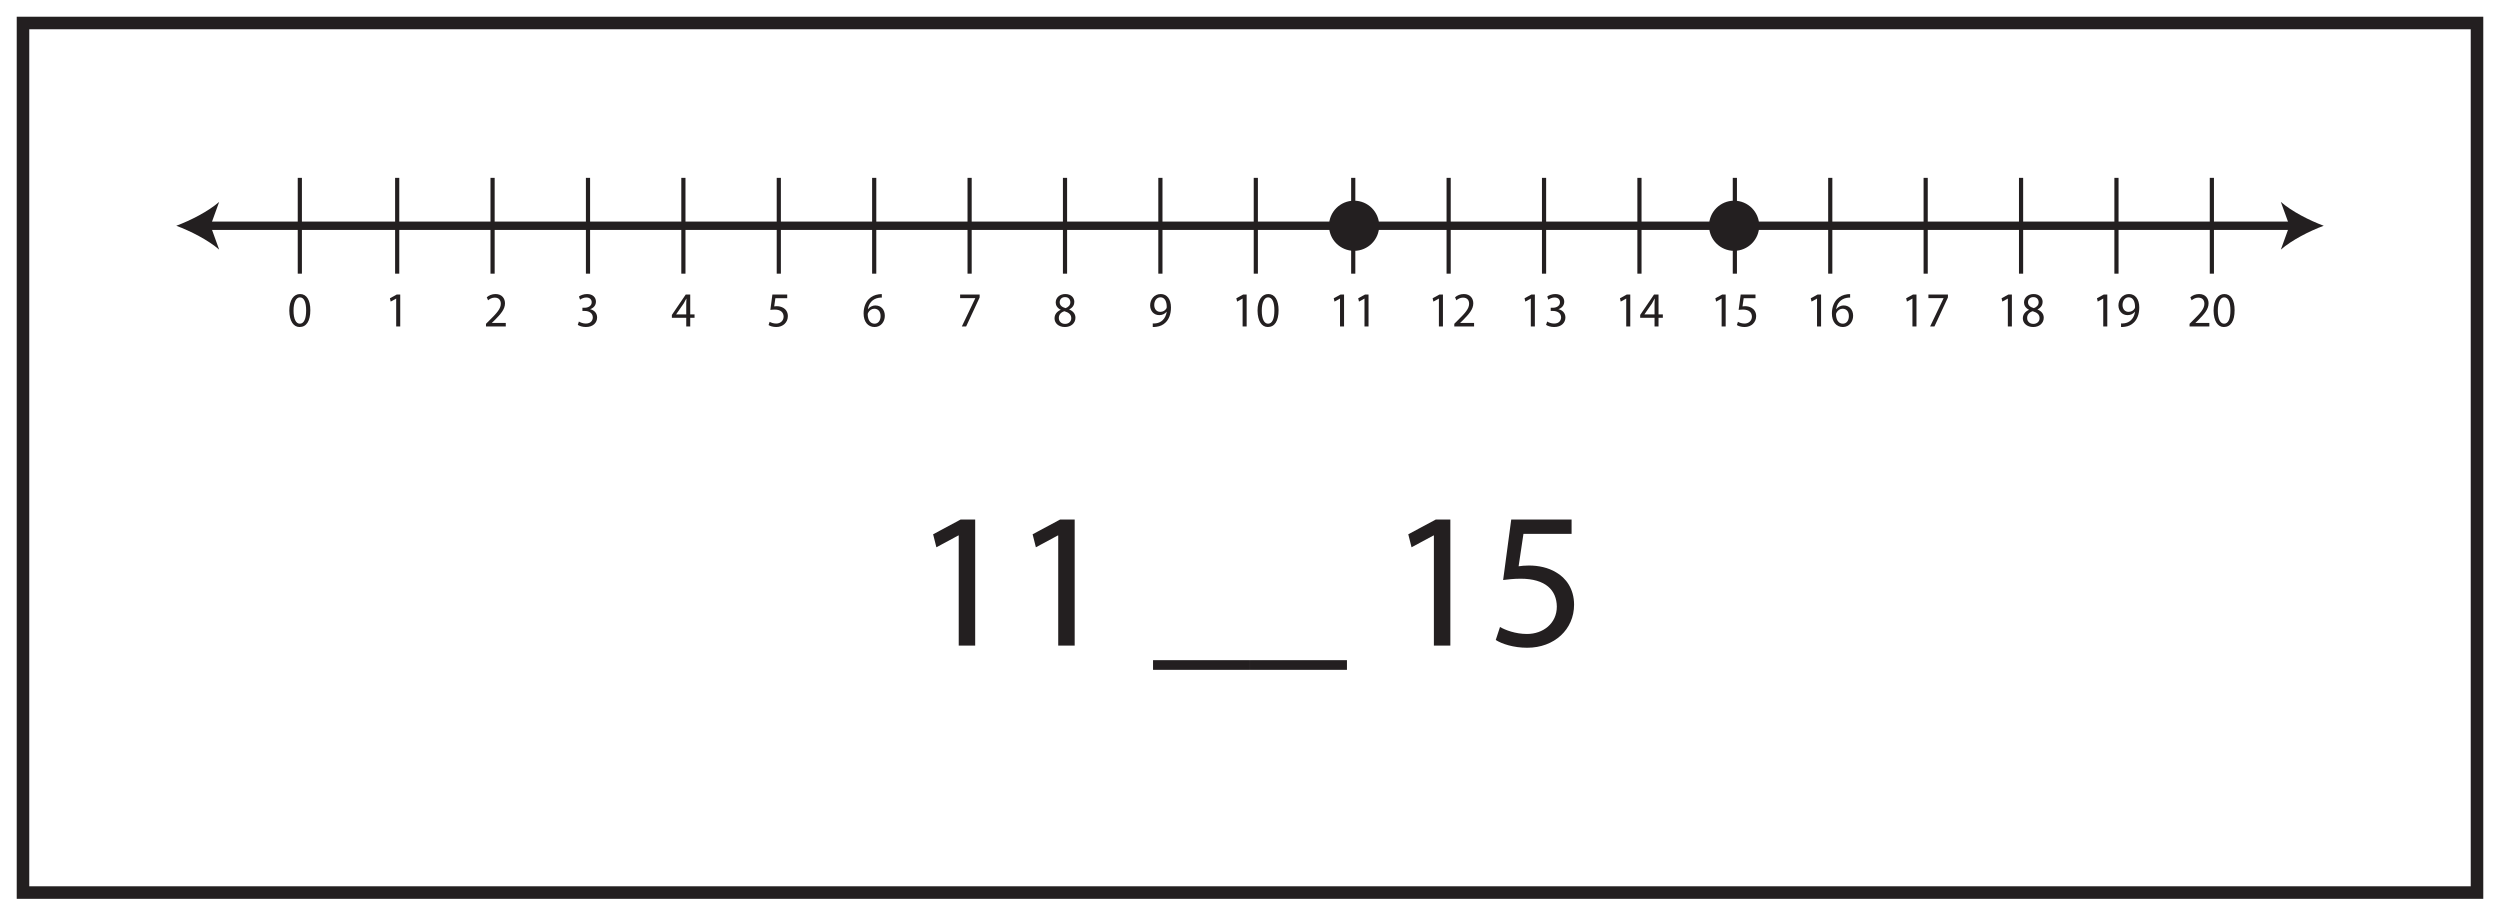 <?xml version="1.0" encoding="UTF-8"?>
<svg xmlns="http://www.w3.org/2000/svg" xmlns:xlink="http://www.w3.org/1999/xlink" width="598pt" height="219pt" viewBox="0 0 598 219" version="1.1">
<defs>
<g>
<symbol overflow="visible" id="glyph0-0">
<path style="stroke:none;" d="M 0 0 L 5.703 0 L 5.703 -8.219 L 0 -8.219 Z M 2.844 -4.641 L 0.906 -7.641 L 4.797 -7.641 Z M 3.188 -4.109 L 5.125 -7.109 L 5.125 -1.109 Z M 0.906 -0.594 L 2.844 -3.578 L 4.797 -0.594 Z M 0.562 -7.109 L 2.516 -4.109 L 0.562 -1.109 Z M 0.562 -7.109 "/>
</symbol>
<symbol overflow="visible" id="glyph0-1">
<path style="stroke:none;" d="M 2.688 0 L 3.656 0 L 3.656 -7.641 L 2.812 -7.641 L 1.188 -6.75 L 1.375 -5.953 L 2.672 -6.672 L 2.688 -6.672 Z M 2.688 0 "/>
</symbol>
<symbol overflow="visible" id="glyph0-2">
<path style="stroke:none;" d="M 5.25 0 L 5.25 -0.859 L 1.922 -0.859 L 1.922 -0.875 L 2.516 -1.438 C 4.078 -3 5.062 -4.141 5.062 -5.547 C 5.062 -6.641 4.391 -7.766 2.797 -7.766 C 1.938 -7.766 1.203 -7.438 0.703 -6.984 L 1.016 -6.266 C 1.359 -6.562 1.922 -6.906 2.594 -6.906 C 3.703 -6.906 4.062 -6.188 4.062 -5.422 C 4.047 -4.266 3.188 -3.281 1.297 -1.422 L 0.516 -0.641 L 0.516 0 Z M 5.25 0 "/>
</symbol>
<symbol overflow="visible" id="glyph0-3">
<path style="stroke:none;" d="M 0.484 -0.391 C 0.844 -0.141 1.578 0.125 2.406 0.125 C 4.188 0.125 5.109 -0.938 5.109 -2.156 C 5.109 -3.234 4.375 -3.938 3.453 -4.125 L 3.453 -4.141 C 4.375 -4.484 4.828 -5.156 4.828 -5.953 C 4.828 -6.875 4.156 -7.766 2.703 -7.766 C 1.906 -7.766 1.156 -7.469 0.766 -7.172 L 1.031 -6.422 C 1.344 -6.656 1.922 -6.938 2.516 -6.938 C 3.438 -6.938 3.812 -6.391 3.812 -5.781 C 3.812 -4.875 2.891 -4.484 2.156 -4.484 L 1.594 -4.484 L 1.594 -3.719 L 2.156 -3.719 C 3.125 -3.719 4.062 -3.25 4.078 -2.188 C 4.078 -1.547 3.688 -0.703 2.391 -0.703 C 1.703 -0.703 1.031 -1 0.75 -1.188 Z M 0.484 -0.391 "/>
</symbol>
<symbol overflow="visible" id="glyph0-4">
<path style="stroke:none;" d="M 4.562 0 L 4.562 -2.078 L 5.594 -2.078 L 5.594 -2.891 L 4.562 -2.891 L 4.562 -7.641 L 3.484 -7.641 L 0.172 -2.766 L 0.172 -2.078 L 3.609 -2.078 L 3.609 0 Z M 1.188 -2.891 L 1.188 -2.906 L 3 -5.516 C 3.203 -5.859 3.391 -6.188 3.609 -6.641 L 3.656 -6.641 C 3.625 -6.234 3.609 -5.844 3.609 -5.438 L 3.609 -2.891 Z M 1.188 -2.891 "/>
</symbol>
<symbol overflow="visible" id="glyph0-5">
<path style="stroke:none;" d="M 4.938 -7.641 L 1.391 -7.641 L 0.906 -3.969 C 1.188 -4 1.516 -4.047 1.938 -4.047 C 3.422 -4.047 4.062 -3.344 4.078 -2.359 C 4.078 -1.344 3.266 -0.703 2.312 -0.703 C 1.641 -0.703 1.031 -0.938 0.734 -1.125 L 0.484 -0.344 C 0.828 -0.109 1.516 0.125 2.328 0.125 C 3.938 0.125 5.094 -0.984 5.094 -2.484 C 5.094 -3.438 4.609 -4.094 4.031 -4.438 C 3.562 -4.719 3 -4.859 2.422 -4.859 C 2.156 -4.859 2 -4.828 1.828 -4.812 L 2.109 -6.766 L 4.938 -6.766 Z M 4.938 -7.641 "/>
</symbol>
<symbol overflow="visible" id="glyph0-6">
<path style="stroke:none;" d="M 4.75 -7.75 C 4.562 -7.75 4.312 -7.75 4.016 -7.703 C 3.078 -7.578 2.266 -7.188 1.641 -6.562 C 0.906 -5.812 0.391 -4.625 0.391 -3.125 C 0.391 -1.141 1.422 0.125 3.016 0.125 C 4.547 0.125 5.469 -1.156 5.469 -2.562 C 5.469 -4.047 4.547 -5.031 3.234 -5.031 C 2.422 -5.031 1.797 -4.625 1.453 -4.141 L 1.422 -4.141 C 1.578 -5.406 2.422 -6.594 3.984 -6.859 C 4.281 -6.906 4.547 -6.922 4.75 -6.906 Z M 3.016 -0.672 C 1.969 -0.672 1.406 -1.594 1.375 -2.859 C 1.375 -3.047 1.422 -3.203 1.5 -3.312 C 1.766 -3.859 2.328 -4.25 2.938 -4.25 C 3.859 -4.25 4.453 -3.594 4.453 -2.5 C 4.453 -1.406 3.875 -0.672 3.016 -0.672 Z M 3.016 -0.672 "/>
</symbol>
<symbol overflow="visible" id="glyph0-7">
<path style="stroke:none;" d="M 0.656 -7.641 L 0.656 -6.781 L 4.281 -6.781 L 4.281 -6.75 L 1.062 0 L 2.094 0 L 5.328 -6.953 L 5.328 -7.641 Z M 0.656 -7.641 "/>
</symbol>
<symbol overflow="visible" id="glyph0-8">
<path style="stroke:none;" d="M 2.906 0.125 C 4.328 0.125 5.422 -0.766 5.422 -2.094 C 5.422 -3.016 4.859 -3.688 3.938 -4.062 L 3.938 -4.094 C 4.844 -4.547 5.156 -5.234 5.156 -5.891 C 5.156 -6.844 4.438 -7.766 3 -7.766 C 1.703 -7.766 0.703 -6.938 0.703 -5.734 C 0.703 -5.078 1.062 -4.422 1.875 -4.016 L 1.891 -3.984 C 0.984 -3.578 0.422 -2.906 0.422 -1.938 C 0.422 -0.828 1.359 0.125 2.906 0.125 Z M 2.938 -0.625 C 1.984 -0.625 1.422 -1.297 1.453 -2.078 C 1.453 -2.812 1.922 -3.391 2.781 -3.656 C 3.781 -3.359 4.422 -2.906 4.422 -1.984 C 4.422 -1.203 3.828 -0.625 2.938 -0.625 Z M 2.938 -7.031 C 3.844 -7.031 4.203 -6.391 4.203 -5.781 C 4.203 -5.094 3.703 -4.625 3.062 -4.391 C 2.219 -4.625 1.656 -5.047 1.656 -5.797 C 1.656 -6.469 2.109 -7.031 2.938 -7.031 Z M 2.938 -7.031 "/>
</symbol>
<symbol overflow="visible" id="glyph0-9">
<path style="stroke:none;" d="M 1.094 0.125 C 1.328 0.125 1.656 0.125 2.016 0.062 C 2.812 -0.031 3.609 -0.391 4.172 -0.969 C 4.906 -1.688 5.453 -2.859 5.453 -4.547 C 5.453 -6.5 4.516 -7.766 3 -7.766 C 1.484 -7.766 0.469 -6.5 0.469 -5.047 C 0.469 -3.75 1.328 -2.719 2.656 -2.719 C 3.406 -2.719 3.984 -3.016 4.406 -3.531 L 4.438 -3.531 C 4.297 -2.625 3.953 -1.969 3.453 -1.5 C 3.031 -1.094 2.484 -0.844 1.906 -0.766 C 1.562 -0.734 1.312 -0.703 1.094 -0.734 Z M 2.922 -6.984 C 3.969 -6.984 4.438 -5.984 4.438 -4.672 C 4.438 -4.516 4.406 -4.391 4.344 -4.297 C 4.078 -3.844 3.562 -3.5 2.891 -3.5 C 2.016 -3.5 1.453 -4.172 1.453 -5.125 C 1.453 -6.203 2.062 -6.984 2.922 -6.984 Z M 2.922 -6.984 "/>
</symbol>
<symbol overflow="visible" id="glyph0-10">
<path style="stroke:none;" d="M 2.984 -7.766 C 1.484 -7.766 0.406 -6.359 0.406 -3.797 C 0.438 -1.266 1.422 0.125 2.859 0.125 C 4.5 0.125 5.438 -1.297 5.438 -3.906 C 5.438 -6.328 4.547 -7.766 2.984 -7.766 Z M 2.938 -6.969 C 3.969 -6.969 4.438 -5.734 4.438 -3.859 C 4.438 -1.906 3.953 -0.672 2.922 -0.672 C 2 -0.672 1.422 -1.797 1.422 -3.781 C 1.422 -5.859 2.047 -6.969 2.938 -6.969 Z M 2.938 -6.969 "/>
</symbol>
<symbol overflow="visible" id="glyph1-0">
<path style="stroke:none;" d="M 0 0 L 23.188 0 L 23.188 -32.469 L 0 -32.469 Z M 11.594 -18.328 L 3.719 -30.156 L 19.484 -30.156 Z M 12.984 -16.234 L 20.875 -28.062 L 20.875 -4.406 Z M 3.719 -2.312 L 11.594 -14.156 L 19.484 -2.312 Z M 2.312 -28.062 L 10.203 -16.234 L 2.312 -4.406 Z M 2.312 -28.062 "/>
</symbol>
<symbol overflow="visible" id="glyph1-1">
<path style="stroke:none;" d="M 10.953 0 L 14.891 0 L 14.891 -30.156 L 11.406 -30.156 L 4.828 -26.625 L 5.609 -23.516 L 10.859 -26.344 L 10.953 -26.344 Z M 10.953 0 "/>
</symbol>
<symbol overflow="visible" id="glyph1-2">
<path style="stroke:none;" d=""/>
</symbol>
<symbol overflow="visible" id="glyph1-3">
<path style="stroke:none;" d="M 0 3.484 L 0 5.797 L 23.188 5.797 L 23.188 3.484 Z M 0 3.484 "/>
</symbol>
<symbol overflow="visible" id="glyph1-4">
<path style="stroke:none;" d="M 20.094 -30.156 L 5.656 -30.156 L 3.719 -15.688 C 4.828 -15.812 6.172 -16 7.891 -16 C 13.922 -16 16.516 -13.219 16.562 -9.328 C 16.562 -5.281 13.266 -2.781 9.422 -2.781 C 6.688 -2.781 4.219 -3.719 2.969 -4.453 L 1.953 -1.344 C 3.391 -0.422 6.172 0.516 9.469 0.516 C 16 0.516 20.688 -3.891 20.688 -9.781 C 20.688 -13.594 18.734 -16.188 16.375 -17.531 C 14.516 -18.656 12.203 -19.156 9.875 -19.156 C 8.766 -19.156 8.125 -19.062 7.422 -18.969 L 8.578 -26.719 L 20.094 -26.719 Z M 20.094 -30.156 "/>
</symbol>
</g>
</defs>
<g id="surface1">
<rect x="0" y="0" width="598" height="219" style="fill:rgb(100%,100%,100%);fill-opacity:1;stroke:none;"/>
<path style=" stroke:none;fill-rule:nonzero;fill:rgb(100%,100%,100%);fill-opacity:1;" d="M 5.5 5.5 L 592.5 5.5 L 592.5 213.5 L 5.5 213.5 Z M 5.5 5.5 "/>
<path style=" stroke:none;fill-rule:nonzero;fill:rgb(13.73%,12.16%,12.549%);fill-opacity:1;" d="M 594 4 L 4 4 L 4 215 L 594 215 Z M 591 212 L 7 212 L 7 7 L 591 7 Z M 591 212 "/>
<path style=" stroke:none;fill-rule:nonzero;fill:rgb(13.73%,12.16%,12.549%);fill-opacity:1;" d="M 420.801 54 C 420.801 57.312 418.109 60 414.801 60 C 411.488 60 408.801 57.312 408.801 54 C 408.801 50.688 411.488 48.004 414.801 48.004 C 418.109 48.004 420.801 50.688 420.801 54 "/>
<path style="fill:none;stroke-width:2;stroke-linecap:butt;stroke-linejoin:miter;stroke:rgb(13.73%,12.16%,12.549%);stroke-opacity:1;stroke-miterlimit:10;" d="M -0.002 0.001 L 499.186 0.001 " transform="matrix(1,0,0,-1,49.408,54.001)"/>
<path style=" stroke:none;fill-rule:nonzero;fill:rgb(13.73%,12.16%,12.549%);fill-opacity:1;" d="M 42.164 54 C 45.574 55.266 49.801 57.422 52.422 59.707 L 50.359 54 L 52.422 48.297 C 49.801 50.578 45.574 52.738 42.164 54 "/>
<path style=" stroke:none;fill-rule:nonzero;fill:rgb(13.73%,12.16%,12.549%);fill-opacity:1;" d="M 555.836 54 C 552.426 55.266 548.199 57.422 545.578 59.707 L 547.641 54 L 545.578 48.297 C 548.199 50.578 552.426 52.738 555.836 54 "/>
<path style="fill:none;stroke-width:1;stroke-linecap:butt;stroke-linejoin:miter;stroke:rgb(13.73%,12.16%,12.549%);stroke-opacity:1;stroke-miterlimit:10;" d="M 0.001 -0.001 L 0.001 -22.919 " transform="matrix(1,0,0,-1,95.007,42.542)"/>
<path style="fill:none;stroke-width:1;stroke-linecap:butt;stroke-linejoin:miter;stroke:rgb(13.73%,12.16%,12.549%);stroke-opacity:1;stroke-miterlimit:10;" d="M -0.002 -0.001 L -0.002 -22.919 " transform="matrix(1,0,0,-1,117.826,42.542)"/>
<path style="fill:none;stroke-width:1;stroke-linecap:butt;stroke-linejoin:miter;stroke:rgb(13.73%,12.16%,12.549%);stroke-opacity:1;stroke-miterlimit:10;" d="M 0.001 -0.001 L 0.001 -22.919 " transform="matrix(1,0,0,-1,140.648,42.542)"/>
<path style="fill:none;stroke-width:1;stroke-linecap:butt;stroke-linejoin:miter;stroke:rgb(13.73%,12.16%,12.549%);stroke-opacity:1;stroke-miterlimit:10;" d="M 0.001 -0.001 L 0.001 -22.919 " transform="matrix(1,0,0,-1,163.467,42.542)"/>
<path style="fill:none;stroke-width:1;stroke-linecap:butt;stroke-linejoin:miter;stroke:rgb(13.73%,12.16%,12.549%);stroke-opacity:1;stroke-miterlimit:10;" d="M 0.001 -0.001 L 0.001 -22.919 " transform="matrix(1,0,0,-1,186.288,42.542)"/>
<path style="fill:none;stroke-width:1;stroke-linecap:butt;stroke-linejoin:miter;stroke:rgb(13.73%,12.16%,12.549%);stroke-opacity:1;stroke-miterlimit:10;" d="M 0.001 -0.001 L 0.001 -22.919 " transform="matrix(1,0,0,-1,209.108,42.542)"/>
<path style="fill:none;stroke-width:1;stroke-linecap:butt;stroke-linejoin:miter;stroke:rgb(13.73%,12.16%,12.549%);stroke-opacity:1;stroke-miterlimit:10;" d="M -0 -0.001 L -0 -22.919 " transform="matrix(1,0,0,-1,231.93,42.542)"/>
<path style="fill:none;stroke-width:1;stroke-linecap:butt;stroke-linejoin:miter;stroke:rgb(13.73%,12.16%,12.549%);stroke-opacity:1;stroke-miterlimit:10;" d="M 0 -0.001 L 0 -22.919 " transform="matrix(1,0,0,-1,254.75,42.542)"/>
<path style="fill:none;stroke-width:1;stroke-linecap:butt;stroke-linejoin:miter;stroke:rgb(13.73%,12.16%,12.549%);stroke-opacity:1;stroke-miterlimit:10;" d="M -0.001 -0.001 L -0.001 -22.919 " transform="matrix(1,0,0,-1,277.568,42.542)"/>
<g style="fill:rgb(13.73%,12.16%,12.549%);fill-opacity:1;">
  <use xlink:href="#glyph0-1" x="92.079" y="78.098"/>
</g>
<g style="fill:rgb(13.73%,12.16%,12.549%);fill-opacity:1;">
  <use xlink:href="#glyph0-2" x="115.733" y="78.098"/>
</g>
<g style="fill:rgb(13.73%,12.16%,12.549%);fill-opacity:1;">
  <use xlink:href="#glyph0-3" x="137.72" y="78.098"/>
</g>
<g style="fill:rgb(13.73%,12.16%,12.549%);fill-opacity:1;">
  <use xlink:href="#glyph0-4" x="160.541" y="78.098"/>
</g>
<g style="fill:rgb(13.73%,12.16%,12.549%);fill-opacity:1;">
  <use xlink:href="#glyph0-5" x="183.362" y="78.098"/>
</g>
<g style="fill:rgb(13.73%,12.16%,12.549%);fill-opacity:1;">
  <use xlink:href="#glyph0-6" x="206.182" y="78.098"/>
</g>
<g style="fill:rgb(13.73%,12.16%,12.549%);fill-opacity:1;">
  <use xlink:href="#glyph0-7" x="229.003" y="78.098"/>
</g>
<g style="fill:rgb(13.73%,12.16%,12.549%);fill-opacity:1;">
  <use xlink:href="#glyph0-8" x="251.823" y="78.098"/>
</g>
<g style="fill:rgb(13.73%,12.16%,12.549%);fill-opacity:1;">
  <use xlink:href="#glyph0-9" x="274.644" y="78.098"/>
</g>
<g style="fill:rgb(13.73%,12.16%,12.549%);fill-opacity:1;">
  <use xlink:href="#glyph0-1" x="294.543" y="78.098"/>
  <use xlink:href="#glyph0-10" x="300.397" y="78.098"/>
</g>
<path style="fill:none;stroke-width:1;stroke-linecap:butt;stroke-linejoin:miter;stroke:rgb(13.73%,12.16%,12.549%);stroke-opacity:1;stroke-miterlimit:10;" d="M 0 -0.001 L 0 -22.919 " transform="matrix(1,0,0,-1,300.39,42.542)"/>
<path style="fill:none;stroke-width:1;stroke-linecap:butt;stroke-linejoin:miter;stroke:rgb(13.73%,12.16%,12.549%);stroke-opacity:1;stroke-miterlimit:10;" d="M -0.001 -0.001 L -0.001 -22.919 " transform="matrix(1,0,0,-1,323.696,42.542)"/>
<path style="fill:none;stroke-width:1;stroke-linecap:butt;stroke-linejoin:miter;stroke:rgb(13.73%,12.16%,12.549%);stroke-opacity:1;stroke-miterlimit:10;" d="M -0.001 -0.001 L -0.001 -22.919 " transform="matrix(1,0,0,-1,346.517,42.542)"/>
<path style="fill:none;stroke-width:1;stroke-linecap:butt;stroke-linejoin:miter;stroke:rgb(13.73%,12.16%,12.549%);stroke-opacity:1;stroke-miterlimit:10;" d="M -0.001 -0.001 L -0.001 -22.919 " transform="matrix(1,0,0,-1,369.337,42.542)"/>
<path style="fill:none;stroke-width:1;stroke-linecap:butt;stroke-linejoin:miter;stroke:rgb(13.73%,12.16%,12.549%);stroke-opacity:1;stroke-miterlimit:10;" d="M -0.001 -0.001 L -0.001 -22.919 " transform="matrix(1,0,0,-1,392.157,42.542)"/>
<path style="fill:none;stroke-width:1;stroke-linecap:butt;stroke-linejoin:miter;stroke:rgb(13.73%,12.16%,12.549%);stroke-opacity:1;stroke-miterlimit:10;" d="M -0.001 -0.001 L -0.001 -22.919 " transform="matrix(1,0,0,-1,414.978,42.542)"/>
<path style="fill:none;stroke-width:1;stroke-linecap:butt;stroke-linejoin:miter;stroke:rgb(13.73%,12.16%,12.549%);stroke-opacity:1;stroke-miterlimit:10;" d="M -0.001 -0.001 L -0.001 -22.919 " transform="matrix(1,0,0,-1,437.798,42.542)"/>
<path style="fill:none;stroke-width:1;stroke-linecap:butt;stroke-linejoin:miter;stroke:rgb(13.73%,12.16%,12.549%);stroke-opacity:1;stroke-miterlimit:10;" d="M -0 -0.001 L -0 -22.919 " transform="matrix(1,0,0,-1,460.621,42.542)"/>
<path style="fill:none;stroke-width:1;stroke-linecap:butt;stroke-linejoin:miter;stroke:rgb(13.73%,12.16%,12.549%);stroke-opacity:1;stroke-miterlimit:10;" d="M -0.001 -0.001 L -0.001 -22.919 " transform="matrix(1,0,0,-1,483.439,42.542)"/>
<path style="fill:none;stroke-width:1;stroke-linecap:butt;stroke-linejoin:miter;stroke:rgb(13.73%,12.16%,12.549%);stroke-opacity:1;stroke-miterlimit:10;" d="M -0 -0.001 L -0 -22.919 " transform="matrix(1,0,0,-1,506.258,42.542)"/>
<g style="fill:rgb(13.73%,12.16%,12.549%);fill-opacity:1;">
  <use xlink:href="#glyph0-1" x="317.842" y="78.098"/>
  <use xlink:href="#glyph0-1" x="323.696" y="78.098"/>
</g>
<g style="fill:rgb(13.73%,12.16%,12.549%);fill-opacity:1;">
  <use xlink:href="#glyph0-1" x="341.496" y="78.098"/>
  <use xlink:href="#glyph0-2" x="347.349" y="78.098"/>
</g>
<g style="fill:rgb(13.73%,12.16%,12.549%);fill-opacity:1;">
  <use xlink:href="#glyph0-1" x="363.483" y="78.098"/>
  <use xlink:href="#glyph0-3" x="369.337" y="78.098"/>
</g>
<g style="fill:rgb(13.73%,12.16%,12.549%);fill-opacity:1;">
  <use xlink:href="#glyph0-1" x="386.304" y="78.098"/>
  <use xlink:href="#glyph0-4" x="392.158" y="78.098"/>
</g>
<g style="fill:rgb(13.73%,12.16%,12.549%);fill-opacity:1;">
  <use xlink:href="#glyph0-1" x="409.125" y="78.098"/>
  <use xlink:href="#glyph0-5" x="414.978" y="78.098"/>
</g>
<g style="fill:rgb(13.73%,12.16%,12.549%);fill-opacity:1;">
  <use xlink:href="#glyph0-1" x="431.945" y="78.098"/>
  <use xlink:href="#glyph0-6" x="437.799" y="78.098"/>
</g>
<g style="fill:rgb(13.73%,12.16%,12.549%);fill-opacity:1;">
  <use xlink:href="#glyph0-1" x="454.766" y="78.098"/>
  <use xlink:href="#glyph0-7" x="460.619" y="78.098"/>
</g>
<g style="fill:rgb(13.73%,12.16%,12.549%);fill-opacity:1;">
  <use xlink:href="#glyph0-1" x="477.587" y="78.098"/>
  <use xlink:href="#glyph0-8" x="483.44" y="78.098"/>
</g>
<g style="fill:rgb(13.73%,12.16%,12.549%);fill-opacity:1;">
  <use xlink:href="#glyph0-1" x="500.407" y="78.098"/>
  <use xlink:href="#glyph0-9" x="506.261" y="78.098"/>
</g>
<g style="fill:rgb(13.73%,12.16%,12.549%);fill-opacity:1;">
  <use xlink:href="#glyph0-2" x="523.228" y="78.098"/>
  <use xlink:href="#glyph0-10" x="529.081" y="78.098"/>
</g>
<path style="fill:none;stroke-width:1;stroke-linecap:butt;stroke-linejoin:miter;stroke:rgb(13.73%,12.16%,12.549%);stroke-opacity:1;stroke-miterlimit:10;" d="M -0.002 -0.001 L -0.002 -22.919 " transform="matrix(1,0,0,-1,529.08,42.542)"/>
<path style="fill:none;stroke-width:1;stroke-linecap:butt;stroke-linejoin:miter;stroke:rgb(13.73%,12.16%,12.549%);stroke-opacity:1;stroke-miterlimit:10;" d="M -0.001 -0.001 L -0.001 -22.919 " transform="matrix(1,0,0,-1,71.72,42.542)"/>
<g style="fill:rgb(13.73%,12.16%,12.549%);fill-opacity:1;">
  <use xlink:href="#glyph0-10" x="68.792" y="78.098"/>
</g>
<path style=" stroke:none;fill-rule:nonzero;fill:rgb(13.73%,12.16%,12.549%);fill-opacity:1;" d="M 329.898 54 C 329.898 57.312 327.211 60 323.898 60 C 320.59 60 317.898 57.312 317.898 54 C 317.898 50.688 320.59 48.004 323.898 48.004 C 327.211 48.004 329.898 50.688 329.898 54 "/>
<g style="fill:rgb(13.73%,12.16%,12.549%);fill-opacity:1;">
  <use xlink:href="#glyph1-1" x="218.374" y="154.427"/>
  <use xlink:href="#glyph1-1" x="242.173" y="154.427"/>
  <use xlink:href="#glyph1-2" x="265.971" y="154.427"/>
  <use xlink:href="#glyph1-3" x="275.806" y="154.427"/>
  <use xlink:href="#glyph1-3" x="299.002" y="154.427"/>
  <use xlink:href="#glyph1-2" x="322.197" y="154.427"/>
  <use xlink:href="#glyph1-1" x="332.032" y="154.427"/>
  <use xlink:href="#glyph1-4" x="355.831" y="154.427"/>
</g>
</g>
</svg>
